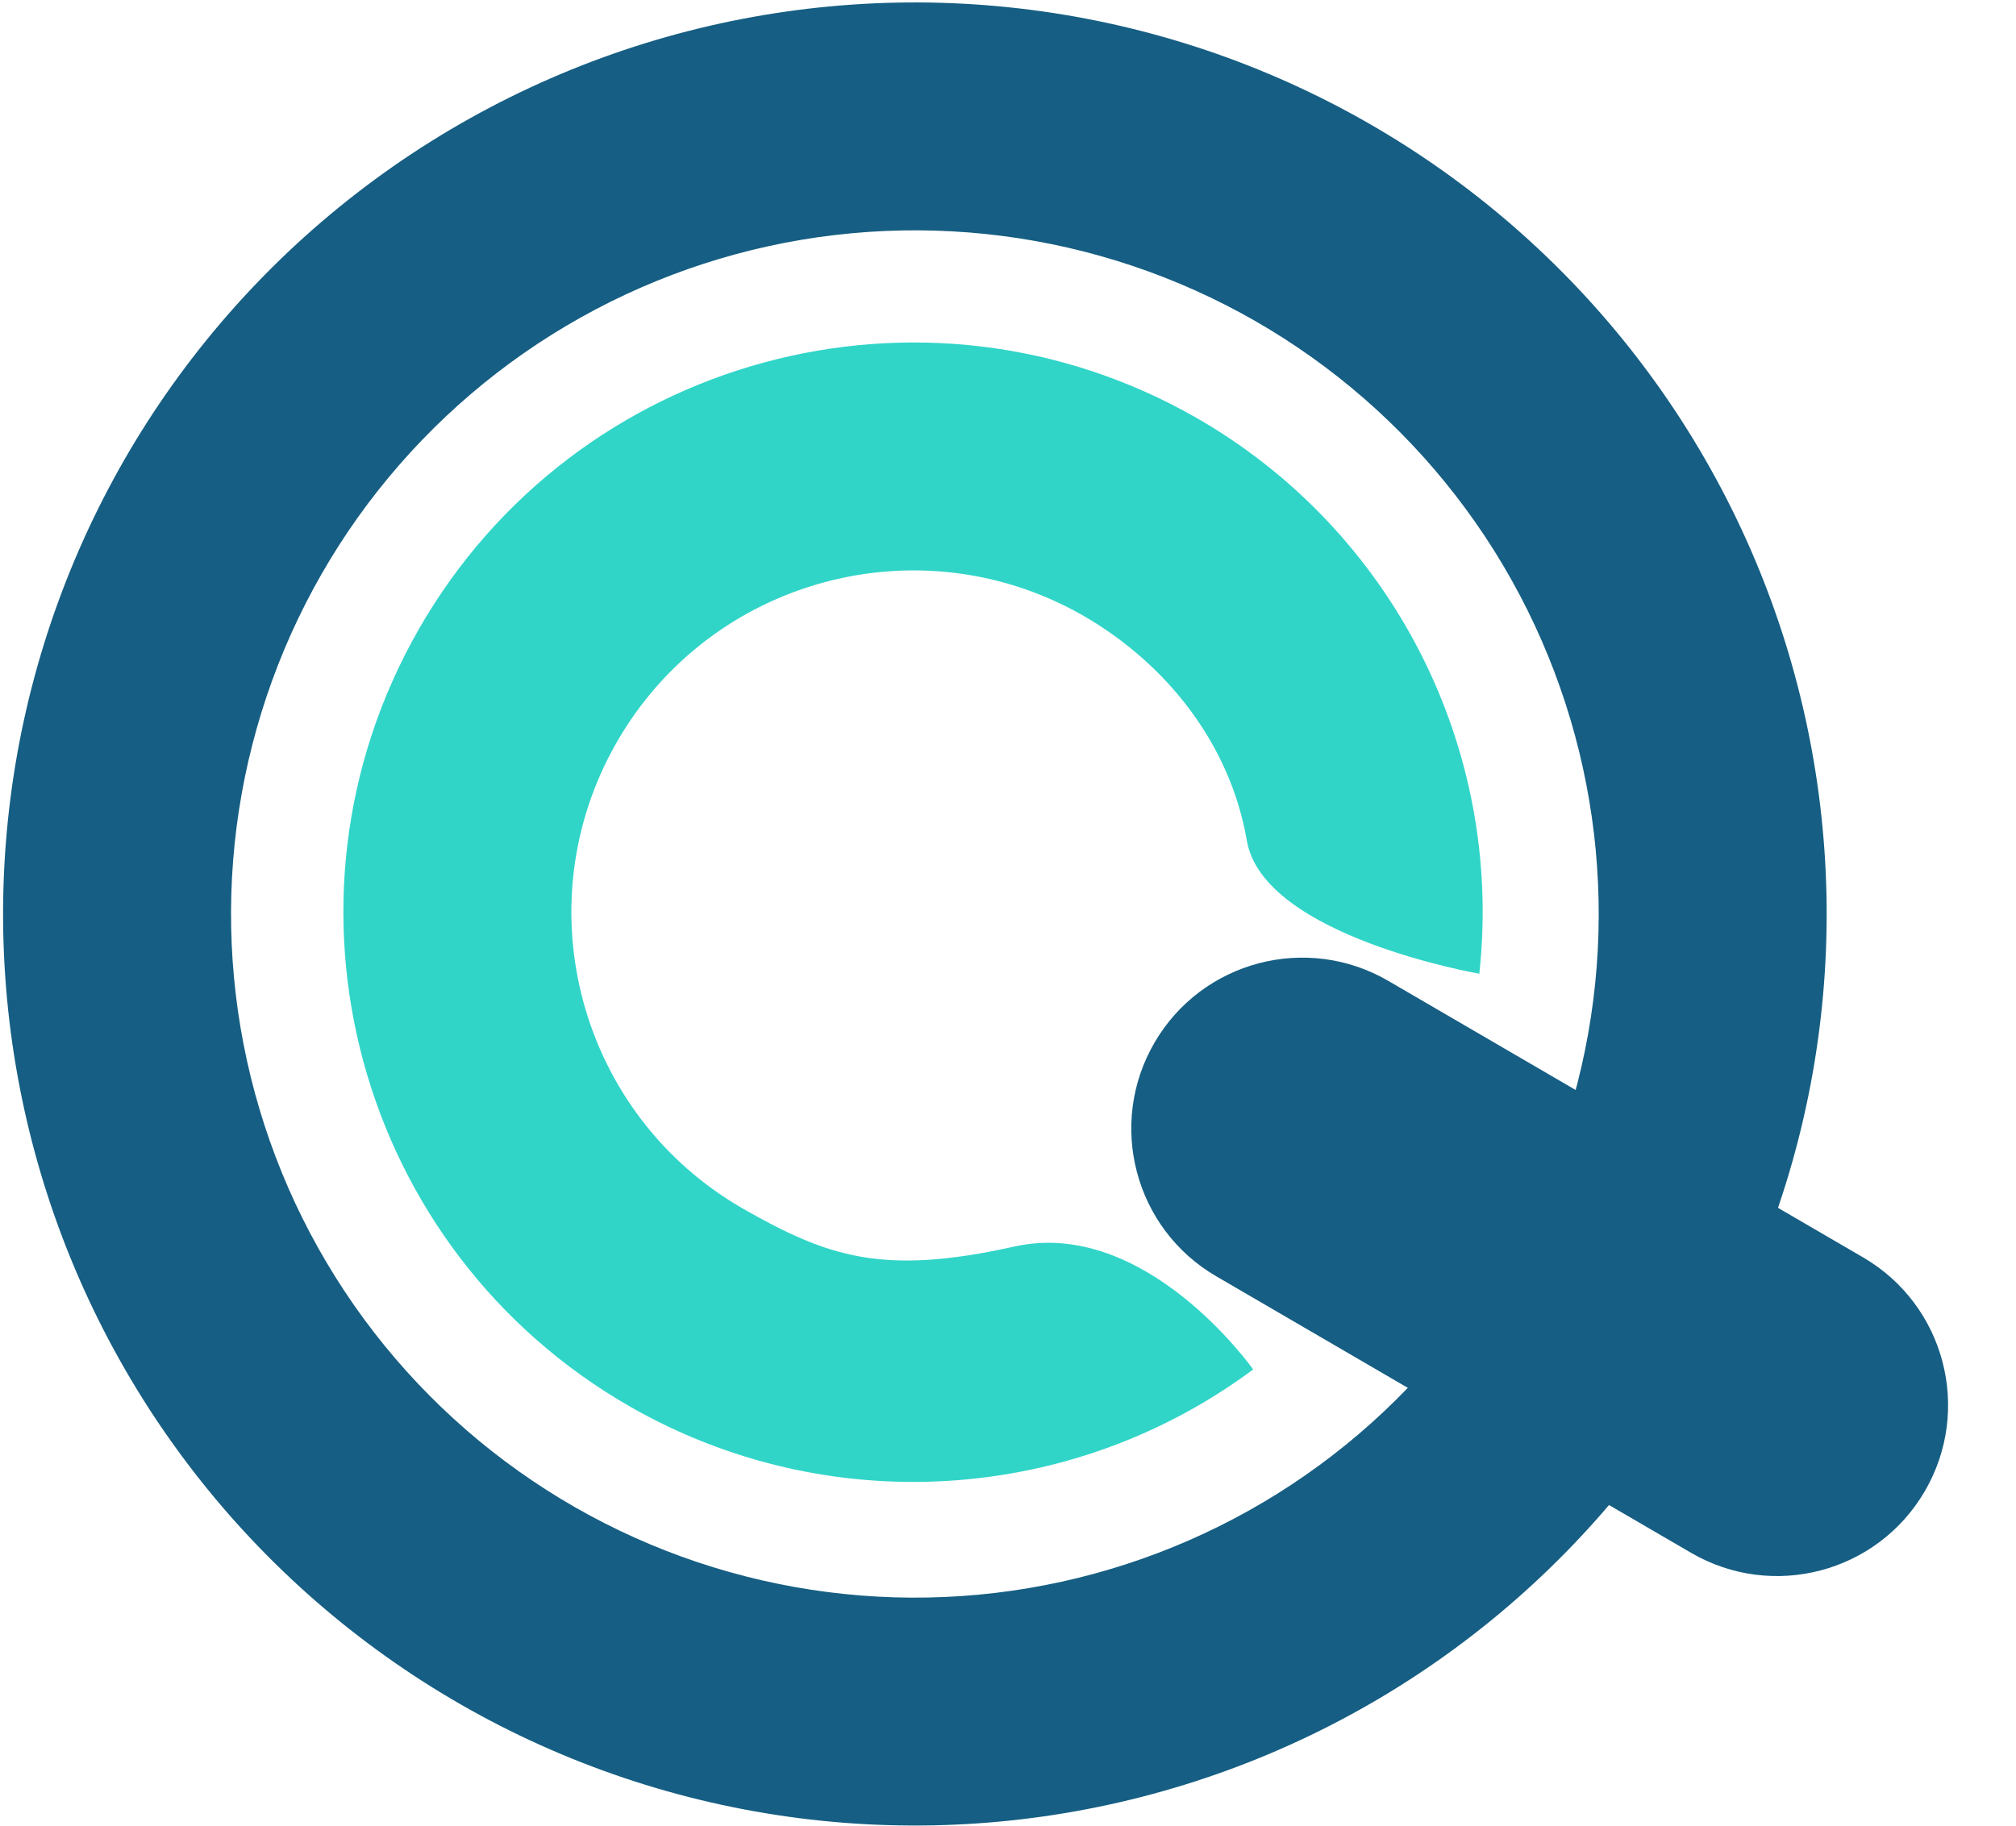 <svg width="234" height="212" viewBox="0 0 234 212" fill="none" xmlns="http://www.w3.org/2000/svg">
    <path d="M208.053 134.838C215.67 107.822 212.244 78.888 198.527 54.398C184.811 29.91 161.928 11.872 134.912 4.255C107.897 -3.362 78.962 0.064 54.473 13.781C29.984 27.497 11.947 50.38 4.329 77.396C-3.288 104.411 0.139 133.346 13.855 157.835C27.572 182.324 50.455 200.361 77.47 207.978C104.485 215.596 133.42 212.169 157.909 198.453C182.398 184.736 200.435 161.853 208.053 134.838ZM182.587 127.658C179.759 137.69 174.981 147.067 168.529 155.253C162.076 163.44 154.074 170.275 144.98 175.369C135.885 180.462 125.877 183.715 115.526 184.941C105.174 186.167 94.683 185.342 84.65 182.513C74.618 179.684 65.241 174.907 57.054 168.454C48.868 162.002 42.033 154 36.939 144.905C31.845 135.811 28.593 125.803 27.367 115.451C26.141 105.1 26.966 94.609 29.795 84.576C32.624 74.543 37.401 65.166 43.853 56.98C50.306 48.794 58.308 41.959 67.402 36.865C76.497 31.771 86.505 28.518 96.857 27.293C107.208 26.067 117.699 26.892 127.732 29.721C147.993 35.434 165.156 48.961 175.443 67.328C185.73 85.695 188.3 107.396 182.587 127.658Z" fill="#165E83"/>
    <path d="M138.887 48.521C107.187 30.366 66.77 41.347 48.615 73.048C30.46 104.748 41.441 145.164 73.142 163.319C95.963 176.379 124.352 174.683 145.455 158.998C145.455 158.998 133.004 141.314 117.726 144.729C102.448 148.144 96.07 145.919 86.291 140.36C67.27 129.467 60.682 105.217 71.575 86.197C82.468 67.176 106.718 60.588 125.738 71.481C135.482 77.103 142.812 86.468 144.723 97.599C146.635 108.73 171.706 113.052 171.706 113.052C174.553 86.933 161.672 61.605 138.887 48.521Z" fill="#30D5C8"/>
    <path d="M216.26 145.992L161.145 113.885C151.675 108.369 139.526 111.573 134.01 121.043C128.493 130.513 131.698 142.662 141.168 148.178L196.283 180.285C205.753 185.802 217.902 182.597 223.418 173.127C228.935 163.658 225.73 151.509 216.26 145.992Z" fill="#165E83"/>
</svg>
